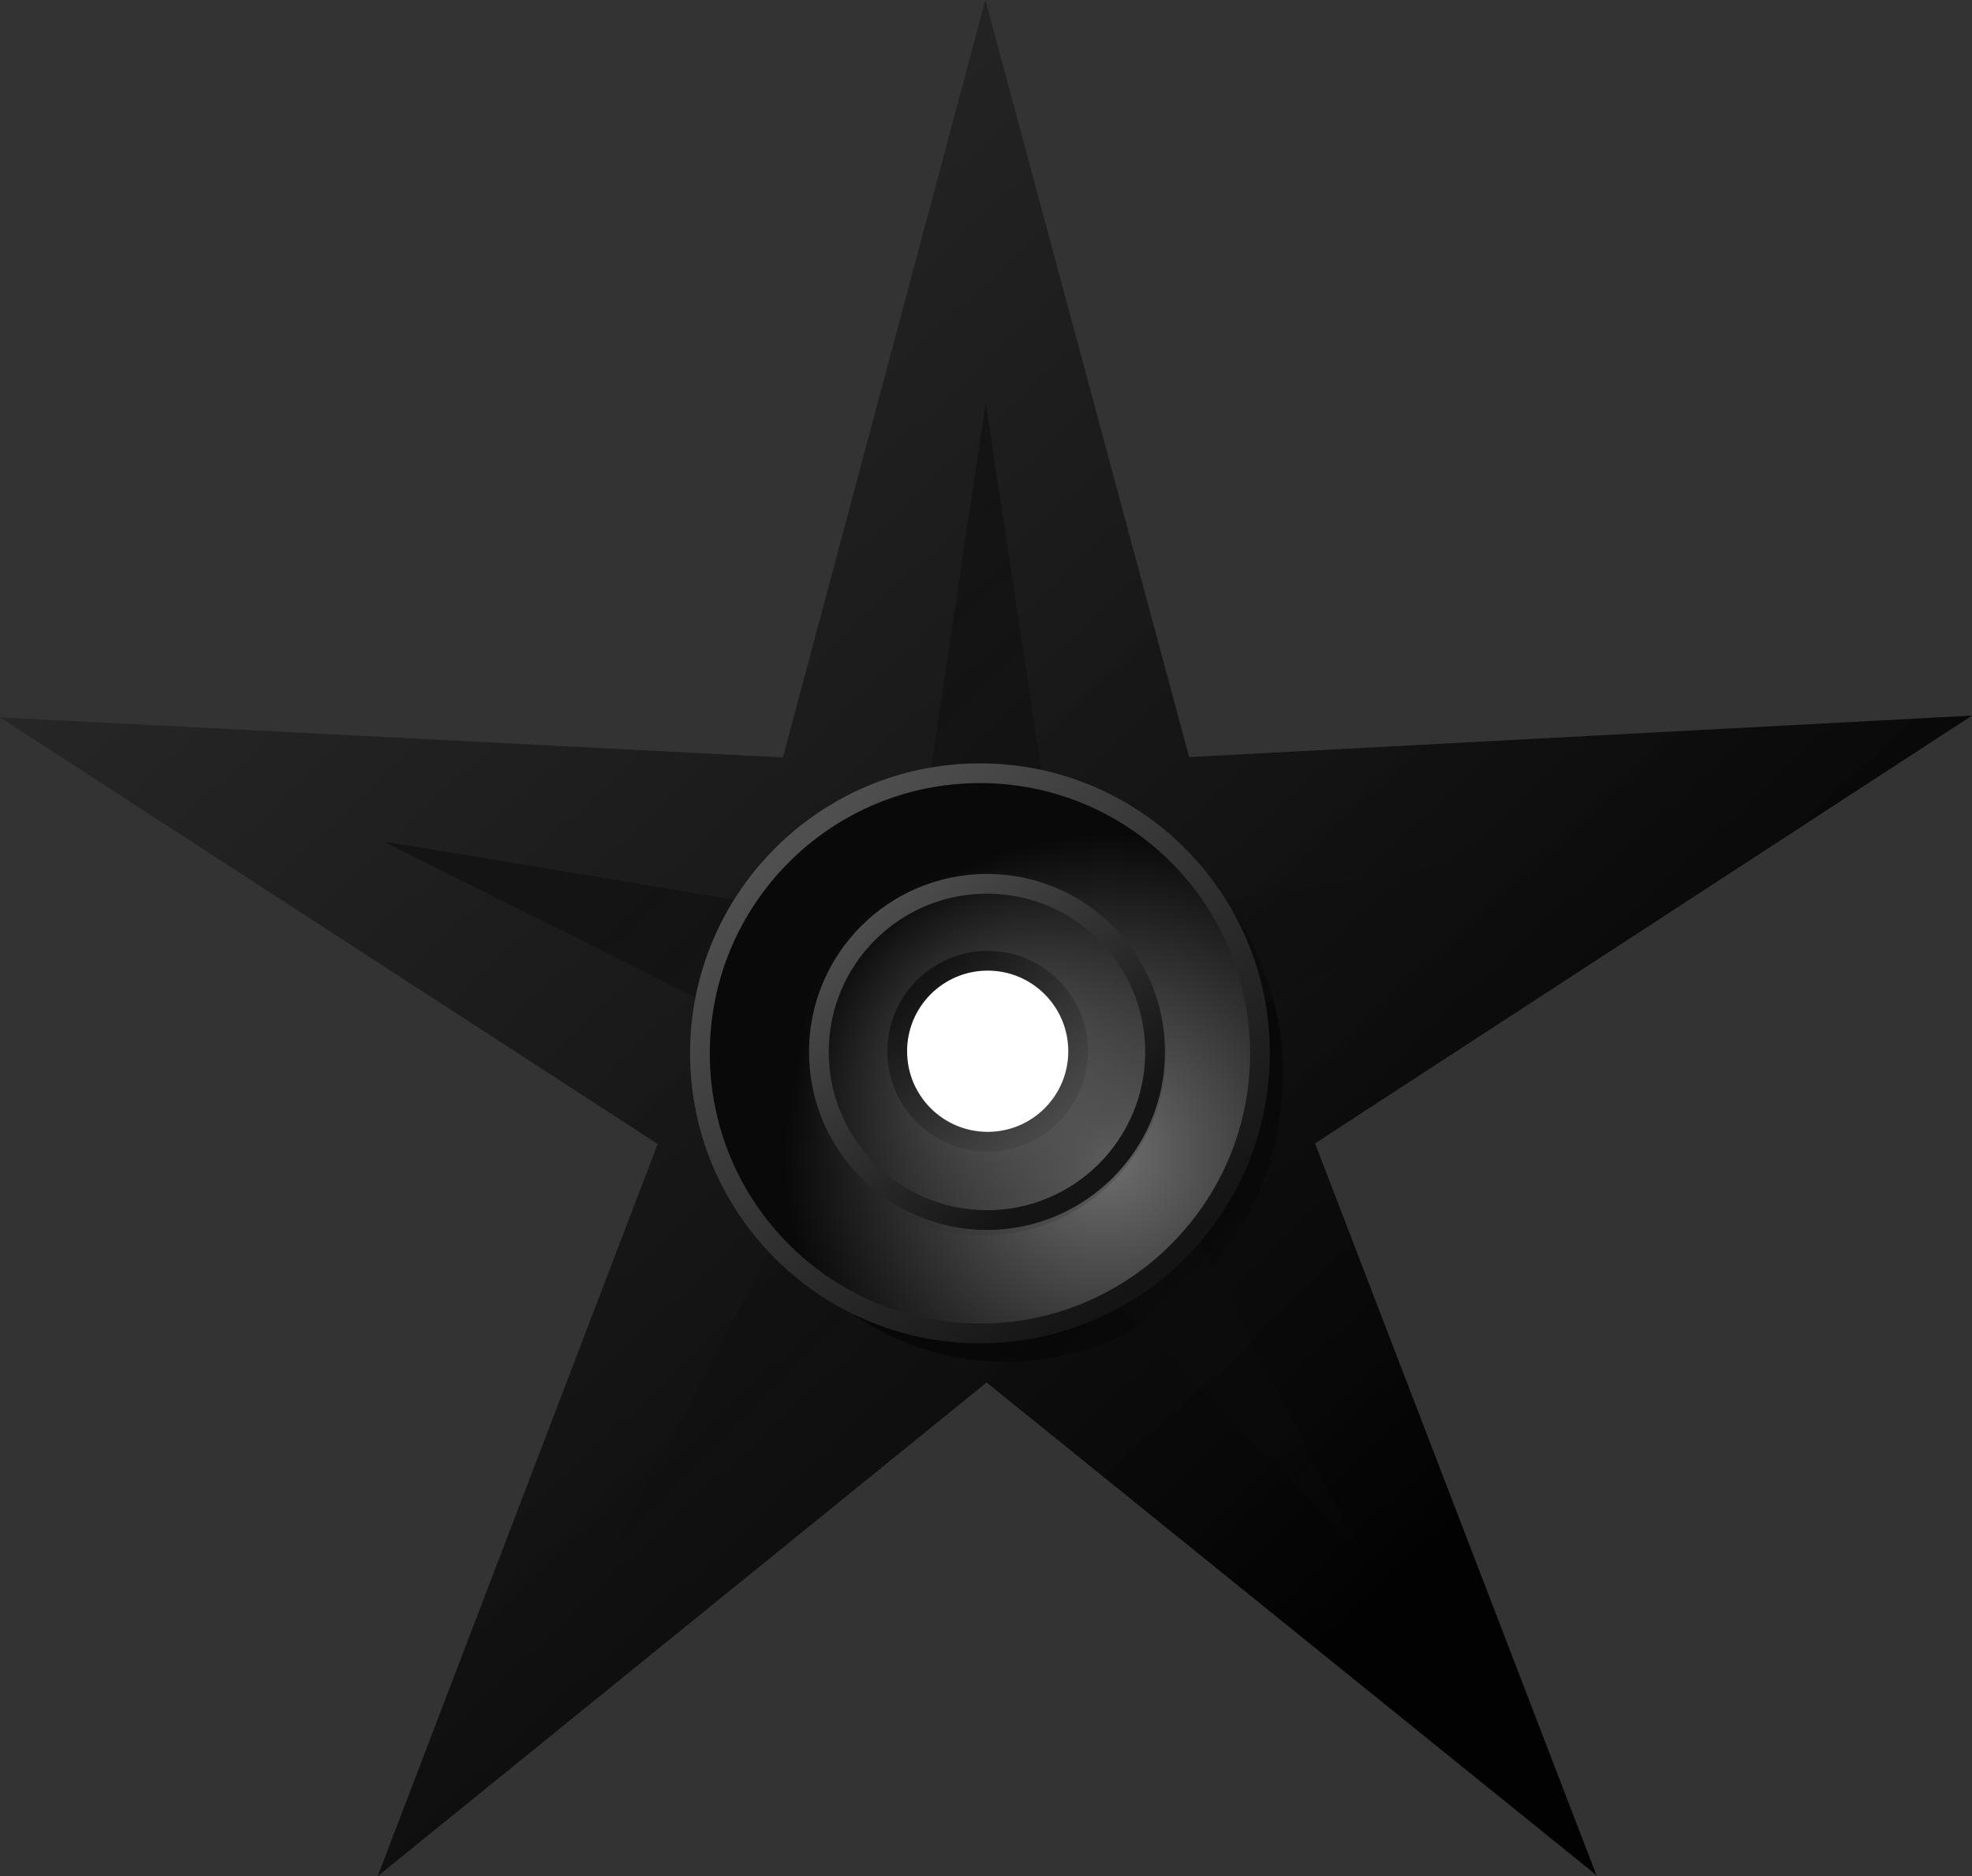 <?xml version="1.0" encoding="UTF-8" standalone="no"?>
<!-- Created with Inkscape (http://www.inkscape.org/) -->
<svg
   xmlns:svg="http://www.w3.org/2000/svg"
   xmlns="http://www.w3.org/2000/svg"
   xmlns:xlink="http://www.w3.org/1999/xlink"
   version="1.0"
   width="100"
   height="95.133"
   id="svg2">
  <rect width="100%" height="100%" fill="#333333" stroke="none"/>
  <defs
     id="defs5">
    <linearGradient
       id="linearGradient10863">
      <stop
         style="stop-color:#0a0a0a;stop-opacity:1"
         offset="0"
         id="stop10865" />
      <stop
         style="stop-color:black;stop-opacity:0"
         offset="1"
         id="stop10867" />
    </linearGradient>
    <linearGradient
       id="linearGradient6414">
      <stop
         style="stop-color:#646464;stop-opacity:1"
         offset="0"
         id="stop6416" />
      <stop
         style="stop-color:#1e1e1e;stop-opacity:0"
         offset="1"
         id="stop6418" />
    </linearGradient>
    <linearGradient
       id="linearGradient3738">
      <stop
         style="stop-color:#141414;stop-opacity:1"
         offset="0"
         id="stop3740" />
      <stop
         style="stop-color:#505050;stop-opacity:1"
         offset="1"
         id="stop3742" />
    </linearGradient>
    <linearGradient
       id="linearGradient16159">
      <stop
         style="stop-color:#020202;stop-opacity:1"
         offset="0"
         id="stop16161" />
      <stop
         style="stop-color:#1e1e1e;stop-opacity:0"
         offset="1"
         id="stop16163" />
    </linearGradient>
    <linearGradient
       id="linearGradient9956">
      <stop
         style="stop-color:#141414;stop-opacity:1"
         offset="0"
         id="stop9958" />
      <stop
         style="stop-color:#0a0a0a;stop-opacity:0"
         offset="1"
         id="stop9960" />
    </linearGradient>
    <linearGradient
       id="linearGradient9063">
      <stop
         style="stop-color:#6f6f6f;stop-opacity:1"
         offset="0"
         id="stop9065" />
      <stop
         style="stop-color:#090909;stop-opacity:1"
         offset="1"
         id="stop9067" />
    </linearGradient>
    <linearGradient
       id="linearGradient8170">
      <stop
         style="stop-color:#7c5241;stop-opacity:1"
         offset="0"
         id="stop8172" />
      <stop
         style="stop-color:black;stop-opacity:0"
         offset="1"
         id="stop8174" />
    </linearGradient>
    <radialGradient
       cx="54.638"
       cy="61.192"
       r="11.389"
       fx="54.638"
       fy="61.192"
       id="radialGradient8176"
       xlink:href="#linearGradient8170"
       gradientUnits="userSpaceOnUse" />
    <radialGradient
       cx="58.325"
       cy="61.731"
       r="16.32"
       fx="58.325"
       fy="61.731"
       id="radialGradient9069"
       xlink:href="#linearGradient9063"
       gradientUnits="userSpaceOnUse" />
    <linearGradient
       x1="32.257"
       y1="29.915"
       x2="82.954"
       y2="84.125"
       id="linearGradient9962"
       xlink:href="#linearGradient9956"
       gradientUnits="userSpaceOnUse" />
    <linearGradient
       x1="69.316"
       y1="82.705"
       x2="-24.223"
       y2="-17.199"
       id="linearGradient16165"
       xlink:href="#linearGradient16159"
       gradientUnits="userSpaceOnUse" />
    <radialGradient
       cx="49.394"
       cy="56.548"
       r="11.389"
       fx="49.394"
       fy="56.548"
       id="radialGradient1953"
       xlink:href="#linearGradient6414"
       gradientUnits="userSpaceOnUse"
       gradientTransform="matrix(0.947,0,0,0.947,4.293,0.626)" />
    <radialGradient
       cx="58.325"
       cy="61.731"
       r="16.32"
       fx="58.325"
       fy="61.731"
       id="radialGradient1956"
       xlink:href="#linearGradient9063"
       gradientUnits="userSpaceOnUse"
       gradientTransform="matrix(1,0,0,1,-2.271,-3.122)" />
    <linearGradient
       x1="32.257"
       y1="29.915"
       x2="82.954"
       y2="84.125"
       id="linearGradient1959"
       xlink:href="#linearGradient9956"
       gradientUnits="userSpaceOnUse"
       gradientTransform="matrix(1,0,0,1,5.356274e-6,7.272098e-6)" />
    <linearGradient
       x1="69.316"
       y1="82.705"
       x2="-24.223"
       y2="-17.199"
       id="linearGradient1962"
       xlink:href="#linearGradient16159"
       gradientUnits="userSpaceOnUse"
       gradientTransform="matrix(1,0,0,1,5.356274e-6,7.272098e-6)" />
    <linearGradient
       x1="46.773"
       y1="49.931"
       x2="54.498"
       y2="57.736"
       id="linearGradient3744"
       xlink:href="#linearGradient3738"
       gradientUnits="userSpaceOnUse" />
    <linearGradient
       x1="54.152"
       y1="59.155"
       x2="42.861"
       y2="46.242"
       id="linearGradient7307"
       xlink:href="#linearGradient3738"
       gradientUnits="userSpaceOnUse"
       gradientTransform="translate(1.081447e-5,4.232763e-6)" />
    <linearGradient
       x1="58.835"
       y1="64.051"
       x2="40.023"
       y2="42.126"
       id="linearGradient9082"
       xlink:href="#linearGradient3738"
       gradientUnits="userSpaceOnUse"
       gradientTransform="translate(9.185527e-6,-1.077237e-6)" />
    <linearGradient
       x1="56"
       y1="61.071"
       x2="63.041"
       y2="67.528"
       id="linearGradient10869"
       xlink:href="#linearGradient10863"
       gradientUnits="userSpaceOnUse" />
  </defs>
  <path
     d="M 62.558,54.506 C 62.559,61.155 57.382,66.545 50.996,66.545 C 44.61,66.545 39.433,61.155 39.435,54.506 C 39.433,47.857 44.61,42.466 50.996,42.466 C 57.382,42.466 62.559,47.857 62.558,54.506 L 62.558,54.506 z "
     style="fill:none;fill-opacity:1;fill-rule:evenodd;stroke:url(#linearGradient10869);stroke-width:5;stroke-linecap:butt;stroke-linejoin:round;stroke-miterlimit:4;stroke-dasharray:none;stroke-opacity:1"
     id="path9972" />
  <path
     d="M 80.954,95.078 L 50.03,70.097 L 19.15,95.133 L 33.352,58.003 L -2.957944e-007,36.371 L 39.701,38.405 L 49.968,-7.0810002e-009 L 60.302,38.387 L 100,36.283 L 66.686,57.974 L 80.954,95.078 z "
     style="fill:url(#linearGradient1962);fill-opacity:1;fill-rule:evenodd;stroke:none;stroke-width:3;stroke-linecap:butt;stroke-linejoin:round;stroke-miterlimit:4;stroke-dasharray:none;stroke-opacity:1"
     id="path2846" />
  <path
     d="M 68.936,78.569 L 50.02,59.391 L 31.138,78.602 L 43.532,54.686 L 19.426,42.664 L 46.002,47.061 L 49.986,20.42 L 54.017,47.054 L 80.585,42.61 L 56.5,54.674 L 68.936,78.569 z "
     style="fill:url(#linearGradient1959);fill-opacity:1;fill-rule:evenodd;stroke:none;stroke-width:3;stroke-linecap:butt;stroke-linejoin:round;stroke-miterlimit:4;stroke-dasharray:none;stroke-opacity:1"
     id="path3743" />
  <path
     d="M 63.869,53.424 C 63.869,61.142 57.611,67.4 49.893,67.4 C 42.174,67.4 35.917,61.142 35.917,53.424 C 35.917,45.705 42.174,39.448 49.893,39.448 C 57.611,39.448 63.869,45.705 63.869,53.424 L 63.869,53.424 z "
     style="fill:url(#radialGradient1956);fill-opacity:1;fill-rule:evenodd;stroke:none;stroke-width:3;stroke-linecap:butt;stroke-linejoin:round;stroke-miterlimit:4;stroke-dasharray:none;stroke-opacity:1"
     id="path3735" />
  <path
     d="M 59.121,53.402 C 59.121,58.504 54.985,62.64 49.883,62.64 C 44.781,62.64 40.645,58.504 40.645,53.402 C 40.645,48.3 44.781,44.164 49.883,44.164 C 54.985,44.164 59.121,48.3 59.121,53.402 L 59.121,53.402 z "
     style="fill:url(#radialGradient1953);fill-opacity:1;fill-rule:evenodd;stroke:none;stroke-width:3;stroke-linecap:butt;stroke-linejoin:round;stroke-miterlimit:4;stroke-dasharray:none;stroke-opacity:1"
     id="path3741" />
  <path
     d="M 54.947,53.311 C 54.947,55.996 52.771,58.173 50.086,58.173 C 47.4,58.173 45.224,55.996 45.224,53.311 C 45.224,50.626 47.4,48.449 50.086,48.449 C 52.771,48.449 54.947,50.626 54.947,53.311 L 54.947,53.311 z "
     style="fill:white;fill-opacity:1;fill-rule:evenodd;stroke:none;stroke-width:3;stroke-linecap:butt;stroke-linejoin:round;stroke-miterlimit:4;stroke-dasharray:none;stroke-opacity:1"
     id="path3737" />
  <path
     d="M 54.672,53.302 C 54.673,55.835 52.619,57.889 50.086,57.889 C 47.552,57.889 45.498,55.835 45.499,53.302 C 45.498,50.768 47.552,48.714 50.086,48.714 C 52.619,48.714 54.673,50.768 54.672,53.302 L 54.672,53.302 z "
     style="fill:none;fill-opacity:1;fill-rule:evenodd;stroke:url(#linearGradient3744);stroke-width:1;stroke-linecap:butt;stroke-linejoin:round;stroke-miterlimit:4;stroke-dasharray:none;stroke-opacity:1"
     id="path1964" />
  <path
     d="M 58.573,53.337 C 58.574,58.045 54.757,61.862 50.049,61.862 C 45.341,61.862 41.525,58.045 41.525,53.337 C 41.525,48.629 45.341,44.812 50.049,44.812 C 54.757,44.812 58.574,48.629 58.573,53.337 L 58.573,53.337 z "
     style="fill:none;fill-opacity:1;fill-rule:evenodd;stroke:url(#linearGradient7307);stroke-width:1;stroke-linecap:butt;stroke-linejoin:round;stroke-miterlimit:4;stroke-dasharray:none;stroke-opacity:1"
     id="path7305" />
  <path
     d="M 63.893,53.408 C 63.894,61.251 57.537,67.61 49.694,67.61 C 41.851,67.61 35.493,61.251 35.494,53.408 C 35.493,45.565 41.851,39.206 49.694,39.206 C 57.537,39.206 63.894,45.565 63.893,53.408 L 63.893,53.408 z "
     style="fill:none;fill-opacity:1;fill-rule:evenodd;stroke:url(#linearGradient9082);stroke-width:1;stroke-linecap:butt;stroke-linejoin:round;stroke-miterlimit:4;stroke-dasharray:none;stroke-opacity:1"
     id="path9080" />
</svg>
